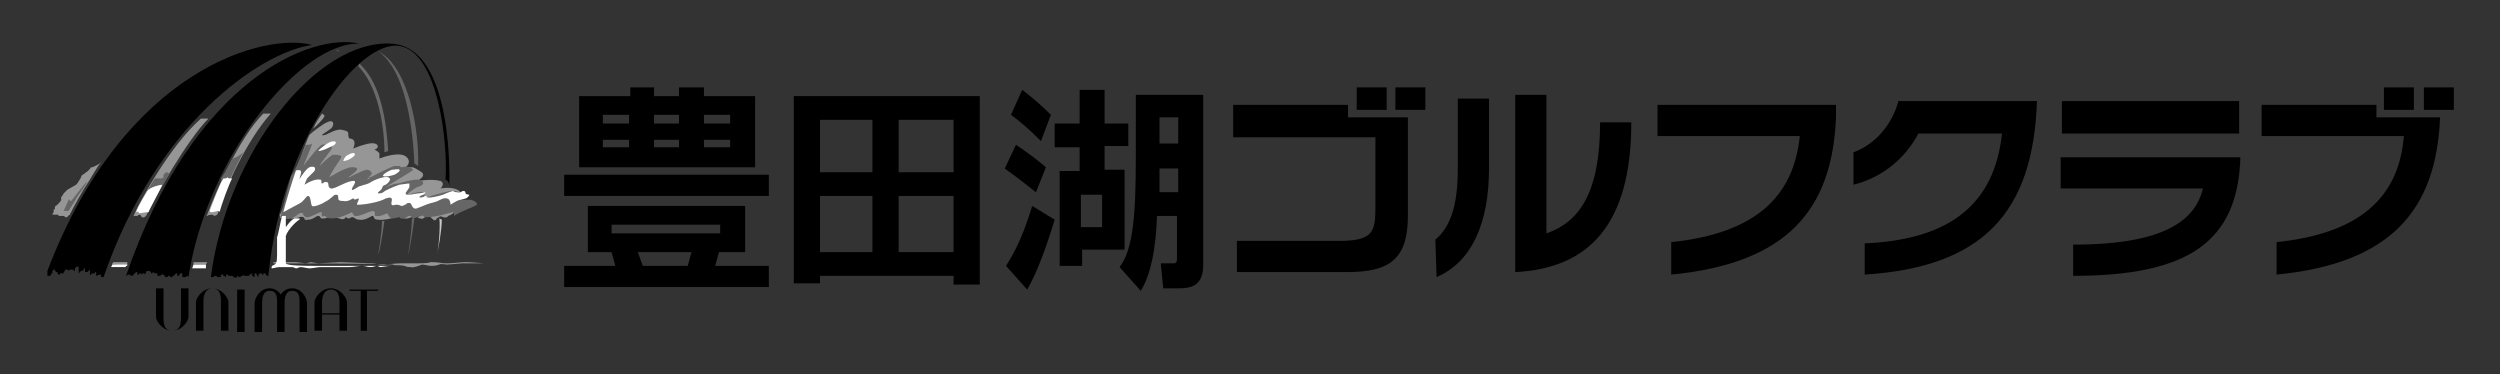 <?xml version="1.0" encoding="utf-8"?>
<!-- Generator: Adobe Illustrator 19.2.0, SVG Export Plug-In . SVG Version: 6.00 Build 0)  -->
<svg version="1.1" id="レイヤー_1" xmlns="http://www.w3.org/2000/svg" xmlns:xlink="http://www.w3.org/1999/xlink" x="0px"
	 y="0px" viewBox="0 0 200.3 30" style="enable-background:new 0 0 200.3 30;" xml:space="preserve">
<rect x="0" y="0" width="200.3" height="30" fill="#333333" stroke="none"/>
<style type="text/css">
	.st0{fill:#969696;}
	.st1{fill:#666666;}
	.st2{fill:#C8C8C8;}
	.st3{fill:#6A6A6A;}
	.st4{fill:#656565;}
	.st5{fill:#FFFFFF;}
	.st6{opacity:0;fill:#FFFFFF;}
</style>
<g>
	<g>
		<path d="M51.1,20.2h4.3l-0.3,1.1h-3.6L51.1,20.2z M49,18h8.7v0.7H49V18z M47.1,16.5v3.7h1.9l0.3,1.1h-4.1V23h16.4v-1.7h-4.3
			l0.3-1.1h2.1v-3.7H47.1z M45.2,15.7h16.4v-1.7H45.2V15.7z M48.3,11.2h2.1v0.6h-2.1V11.2z M52.4,11.2h2v0.6h-2V11.2z M56.4,11.2
			h2.1v0.6h-2.1V11.2z M48.3,9.2h2.1v0.7h-2.1V9.2z M52.4,9.2h2v0.7h-2V9.2z M56.4,9.2h2.1v0.7h-2.1V9.2z M54.4,7v0.7h-2V7h-1.9v0.7
			h-4.1v5.7h14.1V7.7h-4.1V7H54.4z"/>
		<path d="M76.4,20.2H72v-4.5h4.4V20.2z M78.5,7.7H63.6v15h2.1v-0.6h10.7v0.7h2.1V7.7z M76.4,13.8H72V9.6h4.4V13.8z M69.9,13.8h-4.2
			V9.6h4.2V13.8z M65.7,15.7h4.2v4.5h-4.2V15.7z"/>
		<path d="M88.3,18.2h-1.7v-2.6h1.7V18.2z M90.4,9.9h-1.9V7.2h-2v2.7h-2v1.9h2v1.9h-1.6v7.6h1.8v-1.3h3.4v-6.4h-1.6v-1.9h1.9V9.9z
			 M96.4,7.6H91v5.1c0,4.4-0.2,7.3-1.3,8.7l1.7,1.9c0.8-1.3,1.2-3.3,1.3-6h1.6v3.4c0,0.4-0.1,0.4-0.4,0.4h-0.9l0.2,2h1.3
			c1.3,0,1.9-0.5,1.9-1.9V7.6z M94.4,15.4h-1.5v-1.9h1.5V15.4z M94.4,11.5h-1.5V9.4h1.5V11.5z M81,9.2c0.7,0.5,1.5,1.2,2.4,2.1
			l0.8-2.1c-0.7-0.7-1.5-1.4-2.3-2L81,9.2z M80.5,13.5c0.7,0.5,1.5,1.1,2.5,1.9l0.8-2c-0.7-0.6-1.5-1.2-2.4-1.8L80.5,13.5z
			 M82.3,23.2c0.8-1.4,1.5-3.3,2.2-5.6l-1.8-1.1c-0.6,2-1.3,3.6-2.1,4.8L82.3,23.2z"/>
		<path d="M123.9,7.6v11.1c2.6-0.9,4.3-3.2,4.3-8.9h2.5c0,8.2-3.4,11.7-9.3,12V7.6H123.9z M116.8,7.9h2.5v5.6c0,4.4-1.4,7.5-4.2,8.7
			l-0.1-3c1.2-1,1.8-2.7,1.8-5.7V7.9z"/>
		<path d="M163.2,8.1c-0.3,9-4.4,13.3-13.8,13.9v-2.5c6.9-0.3,10.4-3.2,11-8.8h-6.7c-1,1.9-2.8,3.5-5.2,4.1v-2.6
			c1.7-0.6,3.1-2.2,3.6-4.1H163.2z"/>
		<path d="M179.4,10.7h-14.2V8.1h14.2V10.7z M179.5,12.6c-0.2,6.8-4.2,9.5-13.4,9.5v-2.5c7.4,0,9.8-2,10.4-4.5h-11.4v-2.5H179.5z"/>
		<path d="M196.6,8.8h-2.4V7h2.4V8.8z M193.4,8.8H191V7h2.4V8.8z M190.4,8.4v1h5.1c-0.3,7.4-3.9,11.7-13.1,12.6v-2.6
			c6.7-0.7,9.8-3.6,10.2-8.5h-11.4V8.4H190.4z"/>
		<path d="M147.1,8.4l0,1c-0.3,7.4-3.9,11.7-13.2,12.6v-2.6c6.7-0.7,9.8-3.6,10.3-8.5h-11.4V8.4L147.1,8.4z"/>
		<rect x="111.8" y="7" width="2.4" height="1.8"/>
		<rect x="108.7" y="7" width="2.4" height="1.8"/>
		<path d="M112.9,9.4l-4.9,0v-1h-9.2V11h11.4v5.5c0,2-0.1,2.8-2.9,2.8h-8.2v2.5h8.8c3.4,0,4.9-1,4.9-4.5V9.4z"/>
	</g>
	<g>
		<rect x="19" y="23.2" width="0.6" height="3.4"/>
		<path d="M17,23.1c-0.8,0-1.3,0.8-1.3,1.1v2.3h0.6v-2.4c0-0.5,0.2-1,0.7-1c0.6,0,0.7,0.5,0.7,1v2.4h0.6v-2.3
			C18.3,23.9,17.8,23.1,17,23.1"/>
		<path d="M14.5,25.5c0,0.5-0.1,1-0.7,1c-0.6,0-0.7-0.5-0.7-1v-2.4h-0.6v2.3c0,0.3,0.5,1.1,1.3,1.1c0.8,0,1.3-0.8,1.3-1.1v-2.3h-0.6
			V25.5z"/>
		<path d="M26.5,23.1c-0.8,0-1.3,0.8-1.3,1.1v2.3h0.6v-1.3h1.4v1.3h0.6v-2.3C27.8,23.9,27.3,23.1,26.5,23.1 M27.2,25.1h-1.4v-0.9
			c0-0.5,0.2-1,0.7-1c0.6,0,0.7,0.5,0.7,1V25.1z"/>
		<polygon points="28,23.2 28,23.3 28.9,23.3 28.9,26.5 29.4,26.5 29.4,23.3 30.3,23.3 30.3,23.2 		"/>
		<path d="M23.4,23.1c-0.4,0-0.7,0.2-0.9,0.5c-0.2-0.3-0.5-0.5-0.9-0.5c-0.8,0-1.2,0.8-1.2,1.2v2.3h0.6v-2.3c0-0.5,0.1-1,0.6-1
			c0.6,0,0.6,0.5,0.6,1v0v2.3h0.6v-2.3v0c0-0.5,0.1-1,0.6-1c0.6,0,0.6,0.5,0.6,1v2.3h0.6v-2.3C24.6,23.9,24.2,23.1,23.4,23.1"/>
		<path class="st0" d="M24.8,10.8c0.2-0.2,1.1-0.9,1.4-1c0.4-0.2,0.5,0,0.5,0.1c0,0,0,0.2-0.1,0.3c0,0.1-0.7,0.5-0.8,0.6
			c0,0.1,0.2,0,0.3,0c0.2-0.1,0.9-0.5,1.3-0.4c0.5,0.1,0.5,0.2,0.5,0.3S27.9,11,28,11.1c0.2,0,0.6,0.1,0.3,0.8
			c0.7-0.3,1.5-0.5,1.7-0.4c0.2,0,0.5,0.3,0,0.5c0,0,0.3,0.1,0.4,0.3c0,0.2,0,0.3,0,0.4c0.5-0.2,1.3-0.4,1.8-0.3
			c0.5,0.1,0.8,0.6,0.3,1c0.9,0,0.5,0,0.8,0.1c0.3,0.2,0.6,0.3,0.6,0.5c0,0.2-0.2,0.3-0.2,0.3c-0.1,0.1-0.2,0.2-0.2,0.2
			s1.1-0.2,1.8,0c0.4,0.2,0,0.6,0,0.6s1-0.2,1.5,0.2c0.4,0.4-0.1,1.3-0.1,1.3s-0.2,0.2-0.3,0.4c-0.1,0.1-0.2,0.2-0.5,0.3
			c-0.1,0.2-0.3,0.1-0.4,0.1c-0.1,0-0.1-0.2-0.5,0.1c-0.1,0.2-0.2,0.2-0.4,0c-0.2-0.3-0.6-0.1-0.7,0c-0.1,0.1-0.1,0-0.2,0
			c-0.1,0-0.2,0-0.2-0.1c0.1-0.1,0-0.1,0-0.1s0-0.1-0.1-0.1c0,0-0.7,0.4-1,0.3c-0.4-0.1-0.1-0.2-0.2-0.2c-0.1-0.1-1.1,0.4-1.9,0.3
			c-0.5,0-0.2-0.3-0.5-0.3c0,0-0.6,0.4-1,0.3c-0.4,0-0.3-0.2-0.6-0.2c-0.1,0-0.1,0.1-0.3,0.1c-0.1,0-0.1-0.1-0.2-0.1
			c-0.1,0.2-0.3,0.2-0.5,0.1c-0.2,0-0.5-0.2,0.1-0.5c0,0-1.2,0.6-1.5,0.5c-0.2,0-0.1-0.2-0.3-0.2c-0.2,0-0.4,0.3-0.8,0.3h-0.1
			c0,0,0,0.1-0.1,0c-0.2,0,0-0.1-0.2-0.2c-0.2-0.1-0.5,0.1-0.6,0.1c-0.1,0,0,0,0,0l0,0h-0.4c0,0,0.3-0.5,0.7-0.8
			c0.4-0.2-1.3,0.6-1.5,0.8l-0.1-0.3C22.6,17.3,24.3,11.7,24.8,10.8"/>
		<path class="st0" d="M7.4,13.4c0.2-0.1,0.5-0.2,0.7-0.4c-0.3,0.3-1,1.6-1.1,1.7c-0.1,0.1-1.3,2.2-1.3,2.3
			c-0.1,0.1-0.1,0.2-0.1,0.2s-0.2,0.1-0.2,0.2c0,0-0.2,0-0.2,0s0-0.1-0.1-0.1c-0.1,0-0.1,0-0.1,0c-0.1,0-0.3,0-0.3,0
			c0,0,0-0.1-0.1-0.1c-0.1,0-0.2,0-0.2,0l-0.1,0c0,0-0.1,0-0.1,0c0-0.1,0.1-0.2,0.1-0.2s0-0.1,0-0.2c0-0.1,0.1,0,0.1,0s0-0.1,0-0.2
			c0-0.1,0.1-0.1,0.2-0.2c0.1-0.1,0.3-0.3,0.3-0.4c0-0.1,0-0.1,0-0.2c0,0,0.1-0.1,0.2-0.3c0,0,0.2-0.2,0.3-0.3
			c0.2-0.1,0.5-0.3,0.7-0.4c0.1-0.1,0.3-0.4,0.4-0.6C6.5,14,6.7,14,6.9,13.8c0.2-0.1,0.4-0.4,0.4-0.4S7.3,13.4,7.4,13.4"/>
		<path class="st0" d="M16.1,9.5c0.1,0,0.5,0,0.6,0c-1.7,1.7-4.3,6.3-5,7.8c0,0-0.2,0.2-0.3,0.1c-0.1,0-0.1-0.2-0.2-0.2
			c-0.1,0-0.2,0.1-0.2,0.1l-0.2,0l-0.1,0C11.1,16.3,13.6,11.7,16.1,9.5"/>
		<path class="st0" d="M21.1,9.1c0,0,0.5,0,0.6,0c-1.9,2.1-3.7,6-4.2,7.9l-0.1,0.2l-0.2,0.1l-0.2-0.1c0,0-0.3,0-0.4,0.1
			c-0.1,0,0-0.1,0-0.1C17.3,15.3,19.2,11,21.1,9.1"/>
		<path class="st0" d="M21.9,21h1.8l0.8,0.1l0.4-0.1l0.6,0.1l1.8-0.1c0,0,2.2,0.1,2.6,0.1c0,0,0.6,0.1,0.8,0.1c0.2,0,1-0.1,1.3-0.1
			c0.1,0,0.6,0,1.1,0c0.6,0,1.2,0,1.4-0.1c0.7,0,0.8,0.1,1.3,0.1c0.5,0,1.1-0.1,1.5-0.1c0.4,0,1.5,0.1,1.5,0.1l-1.8,0
			c0,0-1.1,0.1-1.2,0.1c-0.1,0-0.5-0.1-0.6,0c-0.1,0-0.2,0.1-0.6,0.1c-0.4,0-0.5-0.1-0.8-0.1c0,0-0.7,0.3-0.9,0.2
			c-0.1,0-0.3,0-0.5-0.1c-0.5-0.1-0.8,0-0.9-0.1c-0.1-0.1-9.6-0.1-9.6-0.1L21.9,21z"/>
		<polygon class="st0" points="9.1,21 10.2,21 10.2,21.3 9,21.2 9,21.1 		"/>
		<polygon class="st0" points="15.5,21 16.6,21 16.5,21.2 15.5,21.2 		"/>
		<path class="st1" d="M24.5,11.6c0.2,0,0.4,0,0.5-0.1c0.1-0.1-0.7,1.8-0.7,1.8s1.2-1.6,1.5-1.7c0.1-0.1,0.8,0.1,0.8,0.2
			c0.1,0.1-0.9,1.2-1,1.5c0,0,0.9-0.9,1.1-0.9c0.2,0,0.5,0,0.6,0.1c0.1,0,0,0.2,0,0.2s-0.9,1.3-0.9,1.5c0,0,1.4-0.9,1.9-0.8
			c0,0,0.4,0,0.3,0.2c-0.1,0.2-0.7,0.6-0.7,0.6l0.1,0c0,0,1.1-0.6,1.4-0.6c0.3,0,0.4,0.3,0.4,0.3l-0.4,0.5l0.2-0.1l0-0.1l0.1,0
			c0,0,1.5-0.8,1.9-0.9c0,0,0.2,0,0.4,0c0.1,0,0.1,0.1,0.1,0.1s0.6-0.1,0.7,0c0.1,0,0.2,0.1,0.3,0.2c0,0.1-1.8,1.1-2.2,1.4
			c0,0,0.6-0.3,1-0.3c0.4-0.1,1.7-0.5,1.9-0.2c0.3,0.2-0.1,0.4-0.1,0.4l-0.3,0.1c0,0-0.5,0.3-0.7,0.5c0,0-0.1,0.1,0.1,0.1
			c0.2-0.1,0.9-0.3,1.1-0.2c0.2,0.1,0.1,0.3,0.1,0.3c0,0-0.1,0.2-0.1,0.2s2.1-0.7,2.5-0.6c0.4,0,0.6,0.4,0.6,0.5
			c0,0.1-0.1,0.2-0.1,0.2s0.7,0,0.8,0c0.1,0,0.6,0.2,0.5,0.4c0,0.1-1.5,0.6-1.8,0.9c0,0,0-0.3-0.1-0.3c-0.1,0-1.3,0.4-2.1,0.4
			c0,0-0.2,0-0.2,0c-0.1-0.1-0.1-0.2-0.2-0.1c-0.1,0-0.6,0.2-0.7,0.2c-0.1,0-0.1-0.2-0.3-0.2c-0.2,0-0.3,0.3-0.7,0.2
			c0,0-0.1-0.1-0.1-0.1c-0.1,0-0.3,0.1-0.6,0.1c-0.3-0.1-0.3-0.4-0.4-0.4c0,0-0.6,0.3-0.9,0.2c-0.2,0,0.1-0.3-0.2-0.4
			c-0.3,0-1.1,0.5-1.5,0.4c0,0-0.1-0.1-0.2-0.3c0,0-0.9,0.5-1.6,0.5c-0.5,0-0.5-0.2-0.6-0.2c-0.1,0-0.2,0.1-0.2,0
			c-0.1-0.1,0.1-0.3-0.1-0.3c-0.2,0-0.9,0.5-1.2,0.4c-0.3-0.2-0.2-0.3-0.2-0.3s-0.2-0.1-0.3,0c-0.1,0-0.6,0.6-1.2,0.4
			c-0.5-0.2-0.3-0.2-0.3-0.2l0.8-3.2C23.7,13.7,24.4,11.8,24.5,11.6"/>
		<path class="st1" d="M7,14.5c-0.2,0.2-1.3,1.6-1.3,1.6l-0.1,0l0-0.1l-0.1,0l-0.4,0.9l0.2,0l0.2,0l0.8-1.3
			C6.3,15.6,6.9,14.8,7,14.5"/>
		<path class="st1" d="M13.6,13.9c0,0-0.2-0.1-0.3-0.1L13.1,14c0,0,0,0.1,0,0.2c-0.1,0.1-0.2,0.1-0.2,0.1h-0.5c0,0-1.3,2-1.5,2.6
			c0,0,0.1-0.1,0.2-0.1c0.1,0,0.2,0.1,0.3,0.1c0.1,0,0.1-0.1,0.2-0.1c0.1,0,0.2,0.1,0.2,0.1C12,16.6,13.6,13.9,13.6,13.9"/>
		<path class="st1" d="M18.6,12.7c0.2,0,0.7-0.3,0.9-0.5c-0.4,0.7-1,2-1.3,2.6c-0.2,0.5-0.5-0.5-0.5-0.5C18,13.9,18.5,13,18.6,12.7"
			/>
		<path d="M21.5,22.1C21.5,22.1,21.5,22.1,21.5,22.1c-0.1,0-0.1,0-0.1,0c0,0-0.1-0.1-0.1-0.1c0,0,0-0.1-0.1-0.1c0,0,0,0-0.1,0
			c0,0,0,0,0,0c0,0,0,0.1,0,0.1c0,0-0.1,0-0.1,0c0,0,0-0.1-0.1-0.1c0,0,0,0,0,0c0,0,0,0-0.1,0c0,0,0,0.1-0.1,0.1c0,0,0,0.1,0,0.1
			c0,0,0,0,0,0.1c0,0,0,0,0,0c0,0-0.1-0.1-0.1-0.1c0,0,0,0,0,0c0-0.1,0-0.1-0.1-0.2c0,0-0.1,0-0.1,0c0,0.1,0,0.1,0,0.2
			c0,0,0,0.1,0,0.1c-0.1,0-0.1-0.1-0.2-0.1c0,0,0,0,0,0c0,0,0,0,0,0c0-0.1,0-0.2,0-0.2c0,0,0,0,0,0c-0.1,0-0.1,0.1-0.2,0.1
			c0,0,0,0.1-0.1,0.1c0,0,0,0-0.1,0c0,0,0,0,0,0c0,0-0.1,0-0.1,0c0,0,0,0-0.1,0h0c0,0-0.1-0.1-0.1-0.1c0,0,0,0,0,0.1c0,0,0,0-0.1,0
			c0,0,0,0,0,0c0,0-0.1,0-0.1,0c0,0,0,0,0,0.1c0,0-0.1,0-0.2,0c0,0,0-0.1,0-0.1c0,0-0.1,0-0.1,0c0,0,0,0.1,0,0.1
			c-0.1,0.1-0.2,0-0.3,0c0,0,0-0.1-0.1-0.1c0,0-0.1,0-0.1,0c0,0,0,0,0,0c0,0,0,0-0.1,0c0,0,0,0,0,0c0,0-0.1,0-0.1,0
			c0,0,0-0.1-0.1-0.1c-0.1,0-0.1,0-0.1,0.1c0,0,0,0,0,0c0,0,0,0,0,0c0,0,0,0,0,0.1c0,0,0,0,0,0c0,0-0.1,0-0.1-0.1c0,0-0.1,0-0.1,0
			c0,0,0,0,0,0c0,0,0-0.1,0-0.1c0,0,0,0-0.1,0c0,0,0,0,0,0c0,0-0.1,0-0.1,0c0,0.1,0,0.1,0,0.2c0,0,0,0,0,0c0,0,0,0,0,0
			c0,0-0.1,0-0.1,0c0,0-0.1,0-0.1,0c0,0-0.1,0-0.1,0c0,0,0-0.1-0.1-0.1c0,0-0.1,0-0.1,0c0,0-0.1,0.1-0.1,0.1c0,0,0,0,0,0
			c-0.1,0-0.1,0-0.1,0c0,0-0.1,0-0.1,0c0,0,0,0,0,0c0,0,0,0,0,0c1.3-10,8.5-19.1,14.5-18.7c5.1,0.3,4.6,11.5,4.6,11.5
			c0-0.2,0-0.5-0.3-0.6c0.2-3-0.6-10.1-3.6-10.7C28.9,3,22.6,11,21.5,22.1"/>
		<path class="st2" d="M35.2,17.5l0.2,0.1c0,0.8-0.3,2.6-0.4,2.7C35.1,20.3,35.3,18.2,35.2,17.5"/>
		<polygon class="st3" points="26.9,4 27,4 27.2,4.1 27.1,4.1 		"/>
		<path d="M8.3,22.2C12.5,10,20.8,4.2,25,3.6c-3.7-1-15,1.8-21.2,18.1c0,0.1,0,0.3,0,0.3c0,0,0,0.1,0,0.1c0,0,0.1,0,0.1,0
			c0,0,0.1,0,0.1,0c0,0,0,0,0.1-0.1c0,0,0,0,0-0.1c0,0,0.1,0,0.1,0c0,0,0,0,0,0c0-0.1,0-0.1,0-0.2c0,0,0,0,0.1-0.1c0,0,0.1,0,0.1,0
			c0,0,0,0,0,0c0,0.1,0,0.1,0.1,0.2c0,0,0.1,0,0.1,0c0,0,0,0.1,0,0.1c0,0,0,0,0.1,0.1c0,0,0,0,0,0c0,0,0.1,0,0.1,0c0,0,0-0.1,0-0.1
			c0,0,0,0,0,0c0,0,0.1,0,0.1,0c0,0,0,0,0,0c0,0,0,0,0.1,0c0,0,0,0,0,0c0,0,0.1,0,0.1,0c0,0,0,0,0-0.1c0,0,0.1-0.1,0.1-0.1
			c0,0,0-0.1,0-0.1c0,0,0,0,0.1,0c0,0,0.1,0,0.1,0c0.1,0.1,0.1,0.1,0.2,0c0,0,0.1,0,0.1,0c0,0,0,0,0.1,0c0,0,0.1,0,0.1,0
			c0,0,0,0,0,0c0,0,0,0.1,0,0.1c0,0,0.1,0,0.1,0c0,0,0,0,0,0c0-0.1,0-0.1,0-0.2c0,0,0.1-0.1,0.1-0.1c0,0,0.1-0.1,0.2,0
			c0,0,0,0,0,0.1c0,0.1,0,0.3,0,0.4c0,0,0,0,0,0c0,0,0,0,0.1-0.1c0,0,0,0,0,0c0,0,0,0,0.1-0.1c0,0,0,0,0,0c0,0,0,0,0,0
			c0,0,0.1,0,0.1,0c0,0,0,0,0,0c0,0,0.1-0.1,0.1-0.1c0,0,0-0.1,0-0.1c0,0,0,0,0.1,0c0,0,0,0.1,0,0.1c0,0,0,0,0,0.1c0,0,0,0.1,0,0.1
			c0,0,0,0,0.1,0c0,0,0,0,0,0c0.1,0,0.1,0,0.2-0.1c0,0,0.1-0.1,0.1-0.1c0,0,0,0,0,0l0,0c0,0,0,0,0,0c0,0.1,0,0.1,0,0.2c0,0,0,0,0,0
			c0,0.1,0,0.2,0,0.3c0,0,0,0,0,0c0-0.1,0.1-0.1,0.1-0.1v0c0,0,0,0,0,0c0,0,0,0,0,0c0,0,0-0.1,0.1-0.1c0.1,0,0.1,0,0.2,0
			c0,0,0,0,0-0.1c0,0,0,0,0,0c0,0,0.1,0,0.1,0c0,0,0,0,0,0c0,0,0,0,0,0c0,0.1,0,0.2,0,0.3c0,0,0,0,0,0c0,0,0,0,0,0C8,22,8,22,8.1,22
			c0,0,0,0,0,0c0,0,0,0.1,0,0.1c0,0,0,0.1,0,0.1C8.2,22.2,8.3,22.2,8.3,22.2C8.4,22.2,8.3,22.2,8.3,22.2"/>
		<path class="st3" d="M28.7,5.3l0.1-0.2c1.4,1.3,2.1,3.6,2.3,7l-0.3,0.1C30.8,9.9,30.2,6.8,28.7,5.3"/>
		<path class="st3" d="M30.6,17.7l0.2,0c-0.1,0.8-0.4,2.6-0.5,2.7C30.3,20.4,30.6,18.7,30.6,17.7"/>
		<path d="M15.1,22.2c1.5-9.8,9.1-18.9,13.7-18.7C25,2.6,15.5,6.3,10.1,22.1c0,0,0,0,0,0c0.1,0,0.1-0.1,0.2-0.1c0,0,0.1,0,0.1,0
			c0,0,0,0,0.1,0.1c0,0,0,0,0,0c0,0,0.1,0,0.1,0c0.1-0.1,0.1-0.1,0.2-0.2c0,0,0,0,0.1-0.1c0,0,0,0,0.1,0c0,0,0,0,0,0
			c0,0.1,0,0.1,0,0.1c0,0,0,0.1,0,0.1c0,0,0.1,0,0.1,0c0,0,0.1-0.1,0.1-0.1c0,0,0,0,0.1,0c0,0,0,0,0,0.1h0c0.1,0,0.1-0.1,0.1-0.1
			c0,0,0.1,0,0.1,0c0,0,0,0,0.1,0.1c0,0,0-0.1,0-0.1c0,0,0.1,0,0.1,0h0c0,0,0,0,0,0c0,0,0,0,0-0.1c0-0.1,0.2-0.1,0.3-0.1
			c0,0,0,0,0,0c0,0,0,0.1,0.1,0.1c0,0,0,0,0,0c0,0,0,0,0,0.1c0,0,0.1,0,0.1,0c0,0,0-0.1,0.1-0.1c0,0,0,0,0,0c0,0,0,0.1,0.1,0.1
			c0,0,0.1,0,0.1,0c0,0,0.1,0,0.1,0c0,0,0,0,0,0.1c0,0.1,0,0.1,0.1,0.1c0,0,0,0,0.1,0c0.1,0,0.1-0.1,0.1-0.1c0,0,0,0,0.1,0
			c0,0,0,0,0,0c0,0,0,0,0,0c0,0,0,0,0,0c0,0,0,0,0,0c0,0,0.1,0,0.1,0c0,0,0,0,0.1,0.1c0,0,0,0.1,0.1,0.1c0,0,0,0,0,0
			c0,0,0.1,0,0.1,0c0,0,0,0,0.1-0.1c0,0,0.1,0,0.1,0c0,0,0,0,0,0c0,0,0,0.1,0.1,0.1c0,0,0.1,0,0.1,0c0,0,0-0.1,0.1-0.1
			c0.1-0.1,0.1-0.1,0.2-0.2c0,0,0,0,0.1,0c0,0.1,0,0.1,0,0.2c0,0,0,0,0,0c0,0,0,0,0,0c0,0,0.1,0,0.1,0c0,0,0,0,0.1-0.1c0,0,0,0,0,0
			c0,0,0,0,0,0c0,0,0-0.1,0-0.1c0,0,0,0,0.1,0c0,0,0.1,0,0.1,0c0,0,0,0,0,0.1c0,0,0,0.1,0,0.1c0,0,0,0,0,0.1c0,0,0.1,0,0.1,0
			c0,0,0,0,0,0c0,0,0,0,0,0c0,0,0.1,0,0.2,0c0,0,0,0,0,0C15,22,15,22.1,15.1,22.2C15,22.2,15,22.2,15.1,22.2
			C15.1,22.2,15.1,22.1,15.1,22.2"/>
		<path class="st4" d="M30.3,4.1L30.3,4.1c2.5,1.3,3.3,6.5,3.2,9.2l-0.3-0.2C33.1,10.7,32.6,5.7,30.3,4.1"/>
		<path class="st4" d="M33,17.5l0.2,0c-0.1,0.8-0.4,2.7-0.5,2.9C32.7,20.4,33,18.5,33,17.5"/>
		<path class="st0" d="M25.1,10.3c0.2-0.5,0.5-0.9,0.7-1.2c0,0,0.2,0.1,0.2,0.2C25.9,9.6,25.1,10.3,25.1,10.3"/>
		<path class="st5" d="M25.5,12.1c0.1-0.2,0.7-0.6,0.9-0.7c0.2-0.1,0.5-0.1,0.5,0c0,0.1,0,0.2-0.5,0.4C26,12,25.7,12.1,25.5,12.1"/>
		<path class="st5" d="M27.5,12.9c0.1-0.3,0.2-0.4,0.4-0.5c0.2-0.1,0.4-0.2,0.5-0.1c0.1,0.1,0,0.2-0.3,0.4
			C27.8,12.9,27.5,12.9,27.5,12.9"/>
		<path class="st5" d="M30.7,14.1c-0.1-0.1,0.4-0.4,0.7-0.5c0.2,0,0.6-0.1,0.6,0c0.1,0.1-0.2,0.3-0.4,0.4
			C31.3,14.1,30.8,14.2,30.7,14.1"/>
		<path class="st5" d="M22.7,17c0.1-0.5,0.9-3.1,1-3.3c0-0.1,0.4-0.1,0.4,0c0,0,0.1,0-0.1,0.6c0,0,0,0.2-0.1,0.2c0,0,0.6-1,0.9-1.1
			c0,0,0.2-0.1,0.4,0c0.1,0.1,0,0.3,0,0.3c0,0-0.4,0.4-0.6,0.6c-0.1,0.2-0.2,0.5-0.2,0.5c0.3-0.2,0.9-0.5,1.3-0.4
			c0.1,0,0,0.3,0.1,0.3c0.1,0,0.2-0.2,0.4-0.1c0.2,0,0,0.4,0.3,0.5c0.3,0.1,1.4-0.7,1.9-0.6c0.2,0.1-0.3,0.6-0.2,0.7
			c0.1,0.1,0.5-0.3,0.7-0.3c0.2-0.1,0.5-0.1,0.8-0.3c0.3-0.2,1.1-0.5,1.4-0.4c0.3,0.1,0.1,0.4-0.2,0.6c-0.3,0.1-0.2,0.1-0.3,0.3
			c-0.1,0.2-0.4,0.3-0.3,0.4c0,0,0.3,0,0.4-0.1c0.1-0.1,0.7-0.4,1.3-0.6c0.1,0,0.6-0.1,0.8-0.1c0,0,0,0.1,0,0.3
			c-0.1,0.2-0.3,0.4-0.3,0.5c0,0.1,0.1,0.1,0.3,0.1c0.2,0,0.5-0.1,0.7-0.1c0.1,0,0.6-0.1,0.6-0.1c0,0-0.1,0.2-0.2,0.2
			c-0.2,0.1-0.3,0.1-0.3,0.2c0,0,0.1,0.1,0.5-0.1l0.1,0c0,0-0.1,0.1,0,0.1c0.2,0.1,1-0.1,1.3-0.2c0.4-0.2,0.8-0.3,0.8-0.3
			c0,0,0.1,0.1,0.3,0.1c0.3,0.1,0.4-0.1,0.5-0.1c0.1,0,0.2,0,0.2,0.2c0.1,0.1,0.3,0.1,0.3,0.1c0,0.1-0.2,0.3-0.3,0.3
			c-0.3,0.1-0.5,0.1-0.7,0.2c-0.2,0.1-0.5,0.3-0.5,0.3c0-0.2-0.1-0.5-0.3-0.5c-0.3-0.1-0.6,0.2-1,0.3c-0.9,0.2-1.4,0.6-1.6,0.5
			c-0.2-0.1-0.2-0.3-0.3-0.4c-0.1-0.1-0.4,0-0.4,0.1c-0.1,0-0.2,0.1-0.3,0.1c-0.1,0-0.2-0.1-0.4-0.1c-0.2,0-0.4,0.1-0.4,0
			c-0.1,0,0-0.3,0-0.4c0-0.2-0.2-0.2-0.5-0.1c-0.5,0.3-1.7,0.5-2.2,0.5l-0.1,0c0,0,0-0.1,0.1-0.3c0.1-0.2,0-0.2,0-0.2
			c0,0-0.3,0.1-0.3,0.1c0,0,0-0.1-0.1-0.1c-0.1,0-0.4,0.3-0.8,0.2c-0.4,0-0.4-0.1-0.4-0.3c0-0.2-0.1-0.2-0.2-0.2
			c-0.2,0-0.3,0.3-0.9,0.6c-0.3,0.2-0.9,0.4-1,0.3c-0.1-0.1-0.1-0.8-0.3-0.8c-0.2,0-0.3,0.4-0.7,0.6"/>
		<path class="st5" d="M22.6,17.3h0.3l0,0.9c0,0,0.4-0.6,0.7-0.7c0,0,0.3,0,0.4,0c0,0,0,0.1,0,0.1c-0.1,0-0.9,0.7-1.1,1.3
			c0,0,0,1.5,0,2.2c0.1,0.2,1.6,0.2,2.4,0.2c0.5,0,1.6,0,1.8,0c0.1,0,1.1,0,1.4,0c0.8,0,2.6,0,2.7,0c0.1,0,0.8,0,1,0
			c0.2,0-0.2,0-0.2,0s-0.1,0-0.2,0c-0.1,0-0.2,0-0.3,0c0,0-0.1,0-0.1,0c-0.4,0-0.8,0.1-0.9,0.1c-0.1,0-0.2-0.1-0.3-0.1
			c-0.1,0-0.3,0.1-0.5,0.1c-0.3,0-0.4-0.1-0.7-0.1c-0.3,0-0.7,0.1-1,0.1c-0.3,0-0.5,0-0.6,0c-0.1,0-0.4,0-0.8,0c-0.5,0-0.7,0-0.9,0
			c-0.3,0-0.6,0.1-0.9,0.1c-0.2,0-0.5-0.1-0.7-0.1c-0.2,0-0.2,0.1-0.4,0.1c0,0-0.2-0.1-0.3-0.1c-0.2,0-0.4,0-0.5,0
			c-0.1,0-0.3,0-0.5,0c-0.2,0-0.5,0.1-0.6,0.1c-0.1,0,0-0.2,0-0.2s0,0,0.2-0.1c0.1-0.1,0.2-0.1,0.2-0.8c0-0.8,0-1.3,0-1.4
			C22.3,18.8,22.5,17.6,22.6,17.3"/>
		<path class="st5" d="M13,14.8c-0.2,0-1,0.2-1.2,0.5c-0.1,0.2-0.7,1.1-0.9,1.7c0,0,0.2-0.1,0.2,0c0.1,0.1,0,0.1,0,0.1
			s0.5-0.1,0.8-0.1C11.9,16.9,12.9,15.1,13,14.8"/>
		<path class="st5" d="M16.8,16.9c0,0.1,0.1,0.1,0.2,0.1c0.1,0,0.4-0.1,0.5-0.1c0.1,0,0.1,0.1,0.1,0.1c0.1-0.5,0.8-2.4,1-2.7
			c0,0-0.1,0-0.2,0c-0.1,0-0.2-0.1-0.2-0.1s0,0.1-0.2,0.1l-0.1,0C17.6,14.7,16.8,16.9,16.8,16.9"/>
		<path class="st5" d="M10.2,21.2l-1.2,0l-0.1,0.2l0,0h1.1c0,0,0.1,0,0.1-0.1C10.2,21.3,10.2,21.2,10.2,21.2"/>
		<polygon class="st5" points="16.5,21.2 16.5,21.5 15.4,21.5 15.5,21.2 		"/>
	</g>
</g>
<rect y="0" class="st6" width="200.3" height="30"/>
</svg>

